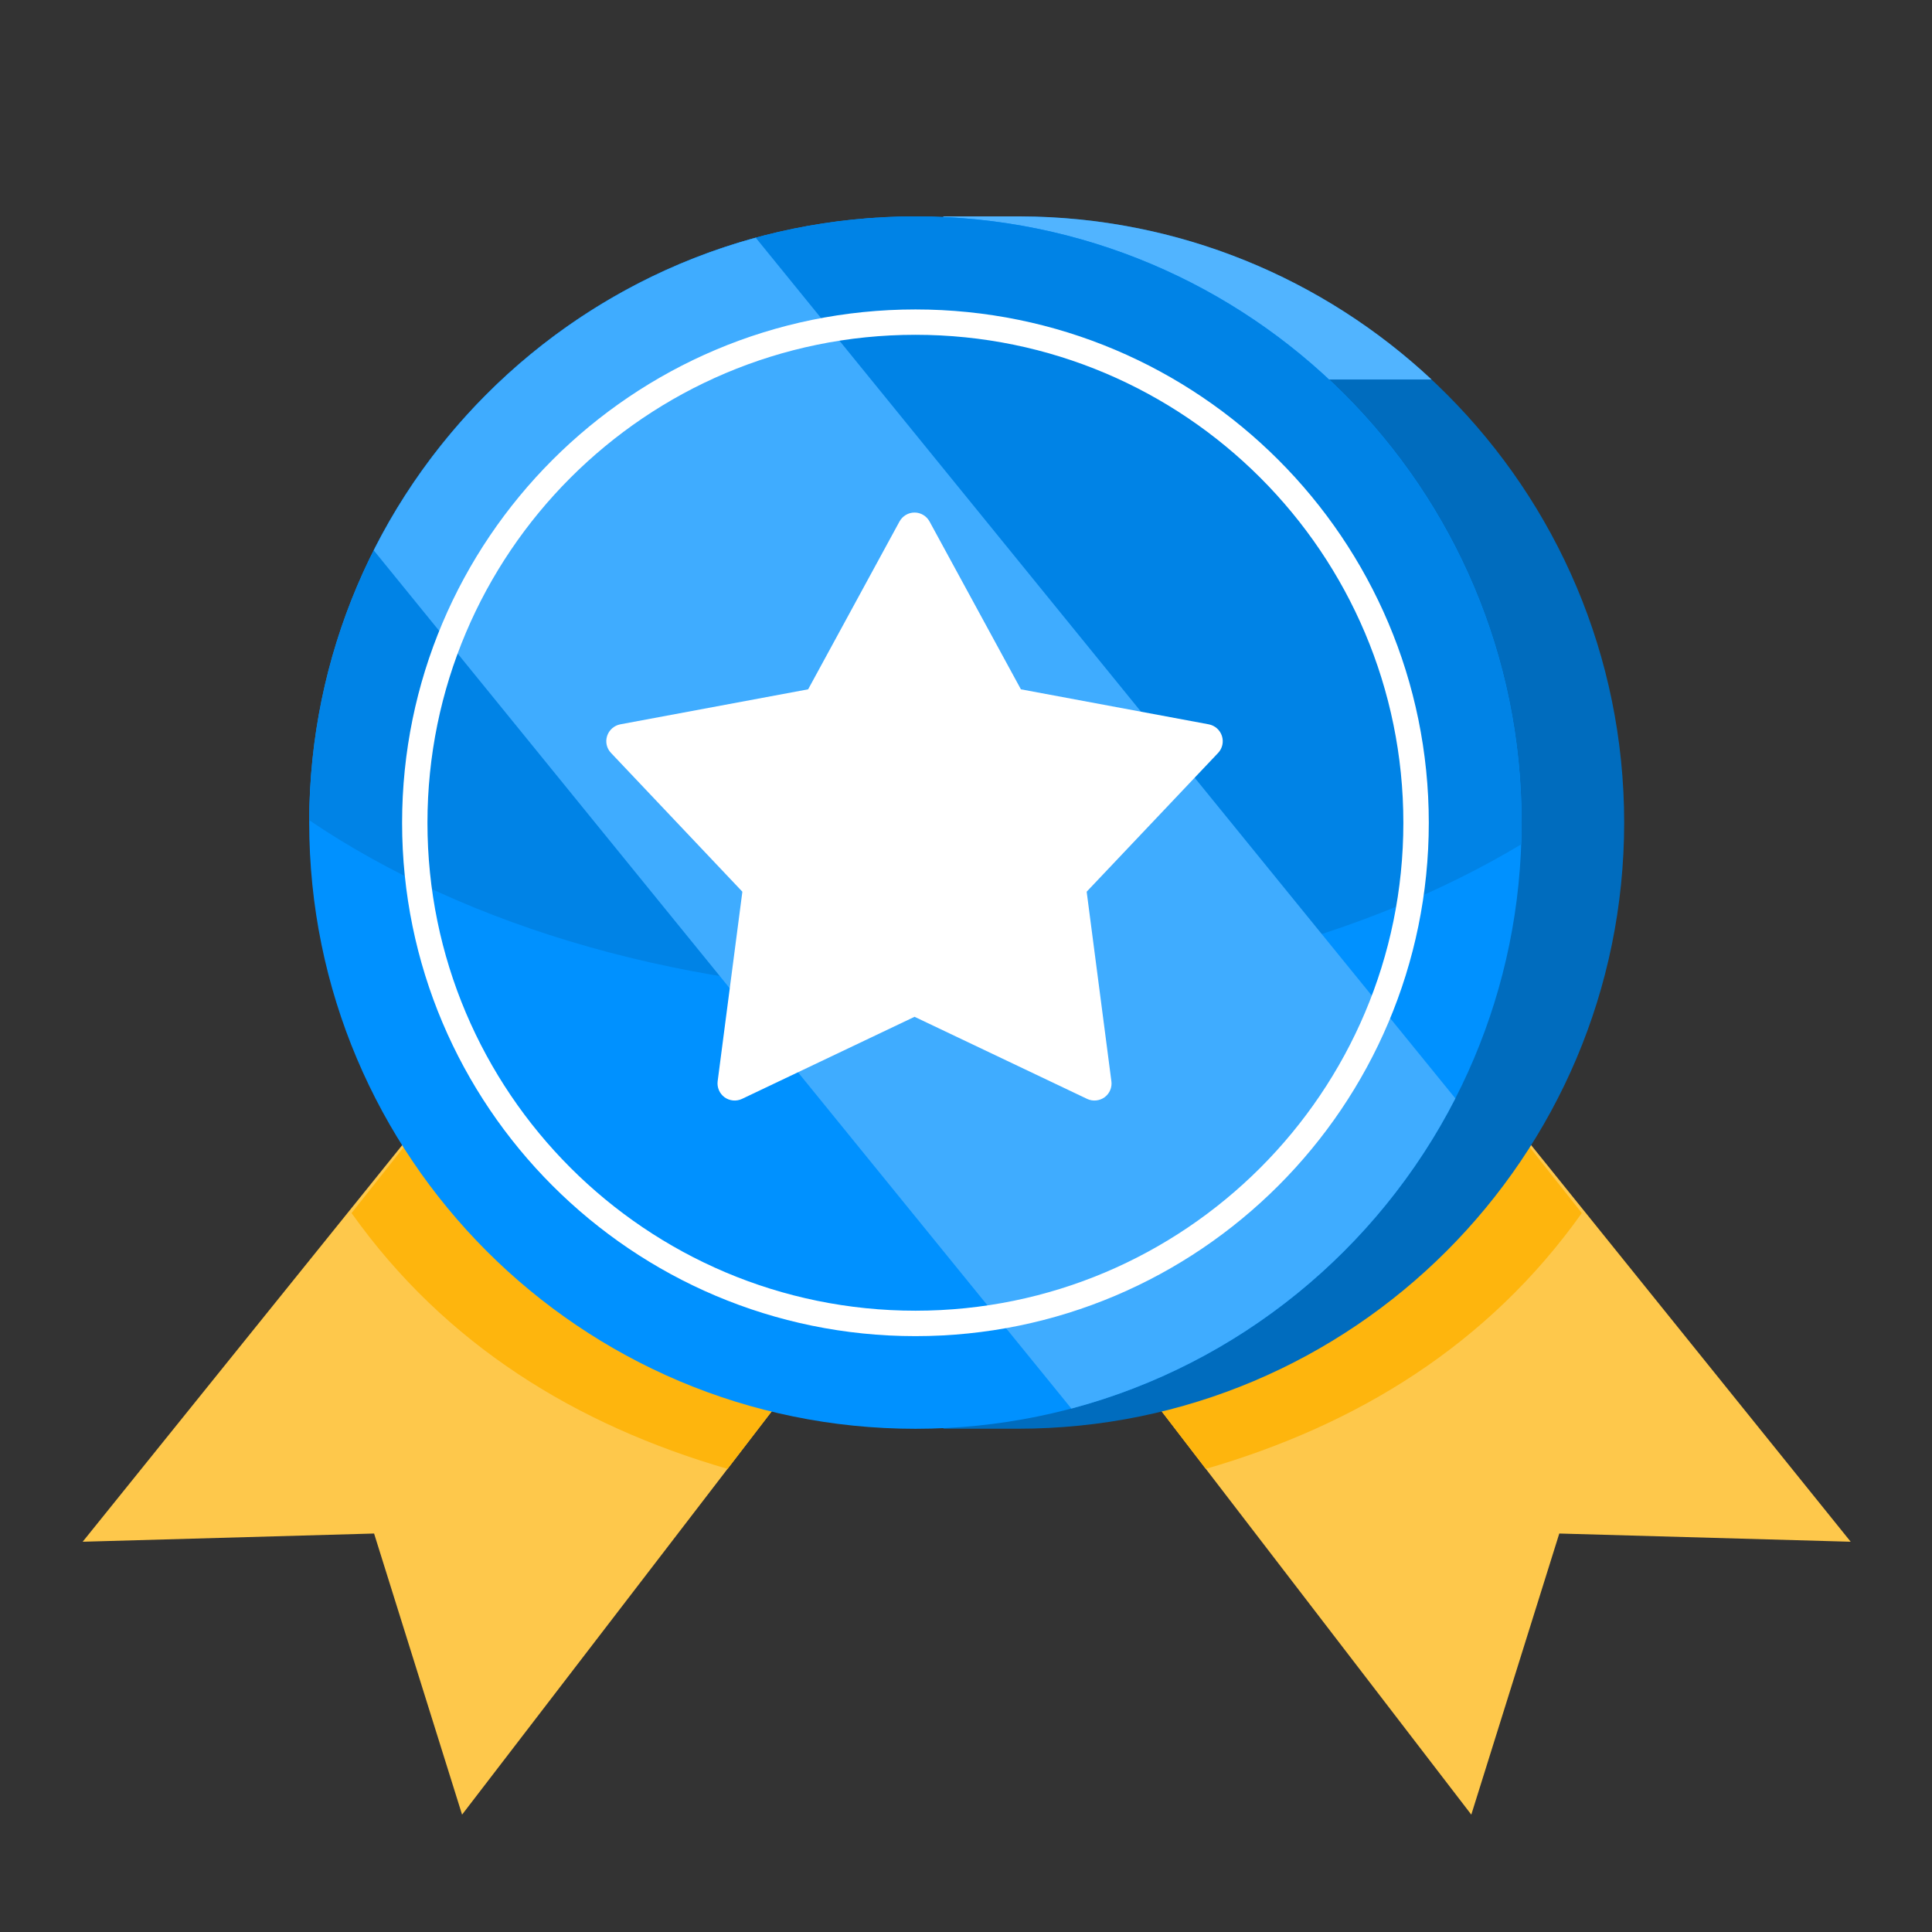 <svg width="24" height="24" viewBox="0 0 24 24" fill="none" xmlns="http://www.w3.org/2000/svg">
<rect x="0" y="0" width="24" height="24" fill="#333333" stroke="none"/>
<path fill-rule="evenodd" clip-rule="evenodd" d="M7.318 11.344L1.027 19.152L4.647 19.05L5.74 22.542L12.009 14.377L7.318 11.344Z" fill="#FEC84B"/>
<path fill-rule="evenodd" clip-rule="evenodd" d="M16.699 11.344L22.99 19.152L19.37 19.05L18.277 22.542L12.008 14.377L16.699 11.344Z" fill="#FEC84B"/>
<path fill-rule="evenodd" clip-rule="evenodd" d="M4.367 15.069L7.318 11.344L12.009 14.377L9.038 18.247C7.156 17.701 5.529 16.704 4.367 15.069Z" fill="#FEB50D"/>
<path fill-rule="evenodd" clip-rule="evenodd" d="M19.65 15.069L16.699 11.344L12.008 14.377L14.979 18.247C16.861 17.701 18.488 16.704 19.65 15.069Z" fill="#FEB50D"/>
<path fill-rule="evenodd" clip-rule="evenodd" d="M11.719 17.57C8.348 16.821 5.115 13.812 5.115 10.218C5.115 6.624 8.348 3.615 11.719 2.866V2.688H12.646H12.67C16.815 2.701 20.176 6.07 20.176 10.218C20.176 14.374 16.802 17.748 12.646 17.748H11.719V17.57Z" fill="#006CBE"/>
<path fill-rule="evenodd" clip-rule="evenodd" d="M9.054 3.599C9.66 3.269 11.027 3.02 11.718 2.866V2.688H12.646H12.67C14.646 2.694 16.443 3.463 17.783 4.714H9.054V3.599Z" fill="#51B4FF"/>
<path d="M11.372 17.749C15.531 17.749 18.902 14.377 18.902 10.218C18.902 6.059 15.531 2.688 11.372 2.688C7.213 2.688 3.841 6.059 3.841 10.218C3.841 14.377 7.213 17.749 11.372 17.749Z" fill="#0091FF"/>
<path fill-rule="evenodd" clip-rule="evenodd" d="M3.841 10.189C3.857 6.046 7.225 2.688 11.372 2.688C15.528 2.688 18.902 6.062 18.902 10.218C18.902 10.309 18.901 10.399 18.897 10.489C16.979 11.639 14.417 12.341 11.605 12.341C8.555 12.341 5.801 11.515 3.841 10.189Z" fill="#0083E6"/>
<path fill-rule="evenodd" clip-rule="evenodd" d="M9.388 2.953L18.079 13.645C17.117 15.523 15.389 16.945 13.309 17.498L4.643 6.837C5.593 4.952 7.313 3.519 9.388 2.953Z" fill="#3FACFF"/>
<path fill-rule="evenodd" clip-rule="evenodd" d="M11.372 3.844C7.852 3.844 4.995 6.701 4.995 10.221C4.995 13.74 7.852 16.598 11.372 16.598C14.891 16.598 17.749 13.74 17.749 10.221C17.749 6.701 14.891 3.844 11.372 3.844ZM11.372 4.159C14.717 4.159 17.433 6.875 17.433 10.221C17.433 13.566 14.717 16.282 11.372 16.282C8.026 16.282 5.31 13.566 5.31 10.221C5.31 6.875 8.026 4.159 11.372 4.159Z" fill="white"/>
<path fill-rule="evenodd" clip-rule="evenodd" d="M11.174 6.478C11.211 6.41 11.283 6.367 11.361 6.367C11.438 6.367 11.51 6.41 11.547 6.478C11.912 7.147 12.682 8.563 12.682 8.563C12.682 8.563 14.267 8.859 15.016 8.998C15.093 9.013 15.155 9.068 15.179 9.142C15.203 9.216 15.185 9.297 15.132 9.353C14.608 9.906 13.499 11.077 13.499 11.077C13.499 11.077 13.708 12.676 13.806 13.431C13.817 13.508 13.784 13.585 13.721 13.631C13.658 13.676 13.575 13.684 13.505 13.651C12.817 13.323 11.361 12.631 11.361 12.631C11.361 12.631 9.905 13.323 9.217 13.651C9.146 13.684 9.064 13.676 9.001 13.631C8.938 13.585 8.905 13.508 8.915 13.431C9.014 12.676 9.222 11.077 9.222 11.077C9.222 11.077 8.114 9.906 7.59 9.353C7.536 9.297 7.518 9.216 7.542 9.142C7.566 9.068 7.629 9.013 7.705 8.998C8.454 8.859 10.039 8.563 10.039 8.563C10.039 8.563 10.81 7.147 11.174 6.478Z" fill="white"/>
</svg>
